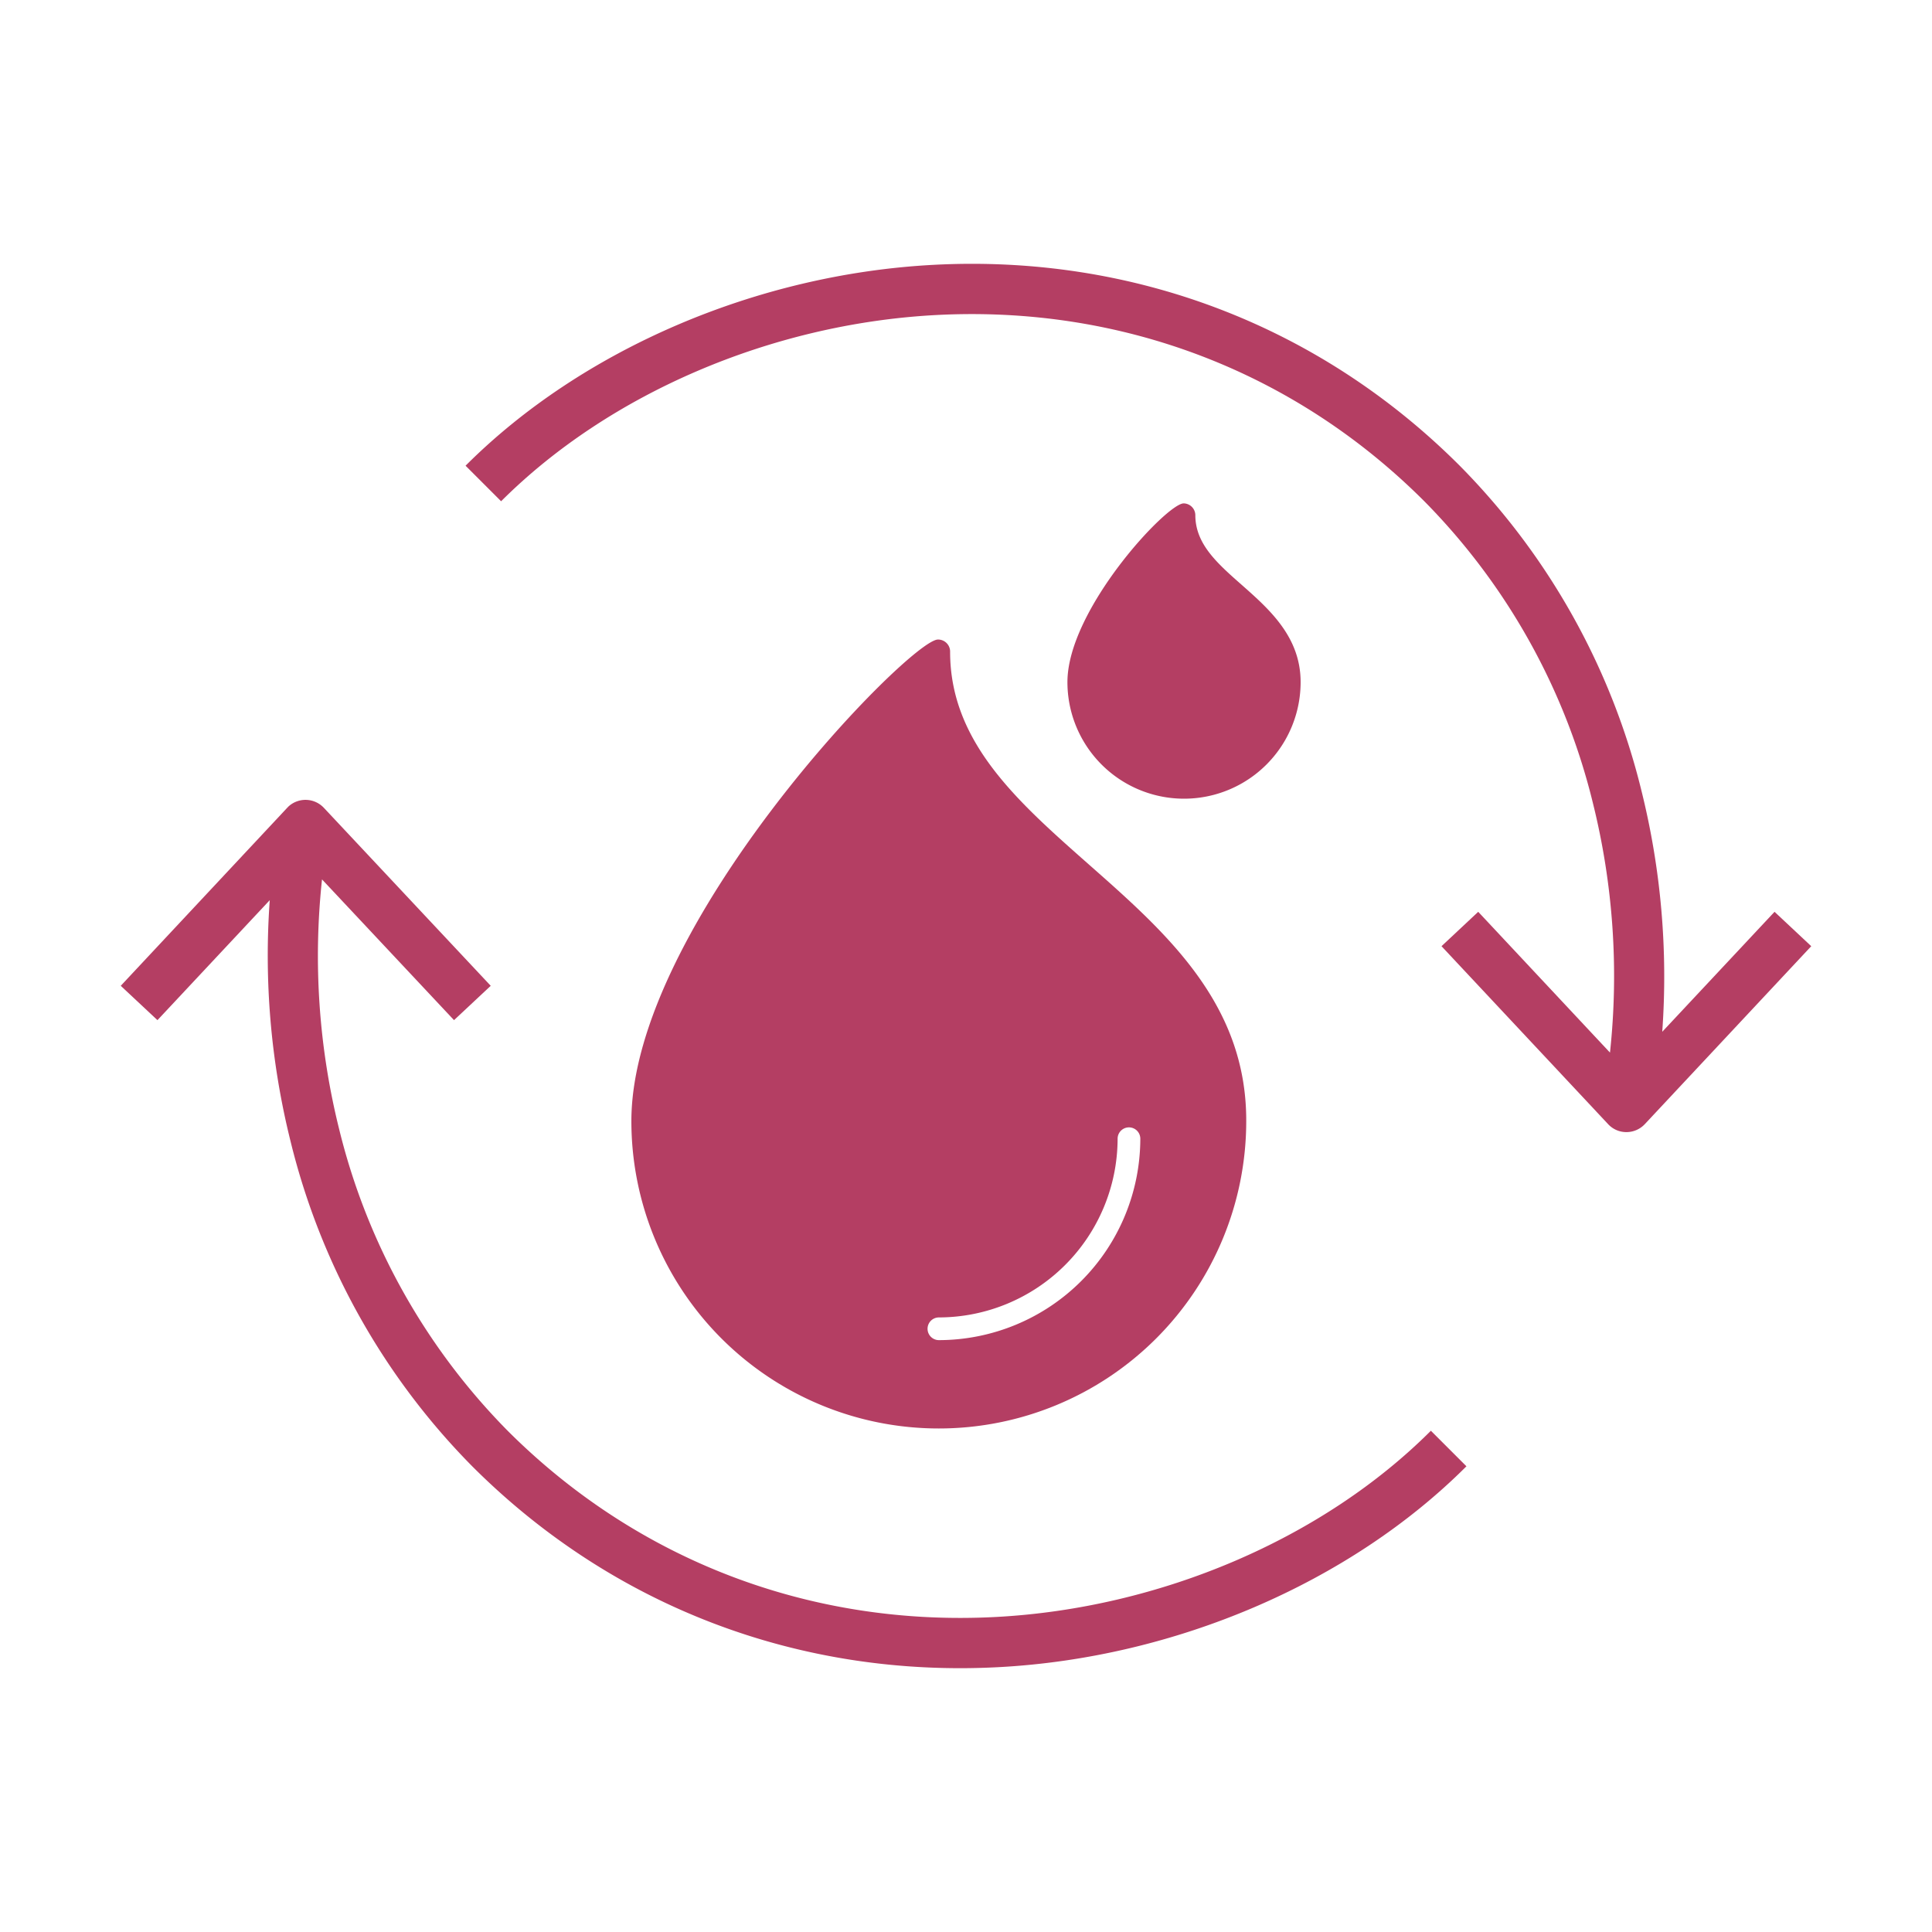<?xml version="1.0" encoding="UTF-8"?>
<svg xmlns="http://www.w3.org/2000/svg" viewBox="0 0 400 400">
  <defs>
    <style>.cls-1{fill:none;}.cls-2{fill:#b43e63;}</style>
  </defs>
  <g id="Layer_2" data-name="Layer 2">
    <g id="Layer_1-2" data-name="Layer 1">
      <rect class="cls-1" width="400" height="400"></rect>
      <path class="cls-2" d="M257.14,121.14c-5.19-4.57-9.66-8.53-9.66-14.51a2.46,2.46,0,0,0-2.41-2.41c-3.5,0-24.07,22-24.07,37a24.14,24.14,0,0,0,48.28,0v0C269.28,131.88,262.83,126.17,257.14,121.14Z"></path>
      <path class="cls-2" d="M225.39,178.94h0c-14.71-13-28.68-25.26-28.68-44a2.49,2.49,0,0,0-2.46-2.53h-.06c-5.82,0-63.47,59.07-63.47,99.69a63.65,63.65,0,1,0,127.3,0v0C258.08,207.79,241.47,193.12,225.39,178.94Zm-31,98.52a2.35,2.35,0,0,1,0-4.7,37.08,37.08,0,0,0,37-37,2.35,2.35,0,1,1,4.7,0A41.77,41.77,0,0,1,194.43,277.46Z"></path>
      <path class="cls-2" d="M105.1,296.22a134.24,134.24,0,0,1-34.89-62.47,148.39,148.39,0,0,1-3.54-51.68L94,211.21l7.6-7.11L67.06,167.26A5.21,5.21,0,0,0,59.7,167l-.24.25L25,204.1l7.6,7.11,23.25-24.84a159.06,159.06,0,0,0,4.3,49.9,144.46,144.46,0,0,0,37.62,67.31c29,29,67.67,43.76,108.92,41.59,36.57-1.92,72.8-17.47,96.92-41.59l-7.36-7.36c-22.36,22.35-56,36.76-90.11,38.56C167.85,336.79,132,323.1,105.1,296.22Z"></path>
      <path class="cls-2" d="M193.89,65.22c38.26-2,74.12,11.68,101,38.56a134.17,134.17,0,0,1,34.9,62.47,148.39,148.39,0,0,1,3.54,51.68l-27.28-29.15-7.6,7.12,34.49,36.84a5.13,5.13,0,0,0,3.8,1.65,5.21,5.21,0,0,0,3.8-1.65L375,195.9l-7.6-7.12-23.25,24.84a159.32,159.32,0,0,0-4.3-49.89,144.48,144.48,0,0,0-37.63-67.31c-29-29-67.67-43.76-108.91-41.59-36.57,1.92-72.8,17.47-96.92,41.59l7.36,7.36C126.13,81.43,159.82,67,193.89,65.22Z"></path>
    </g>
  </g>
</svg>
